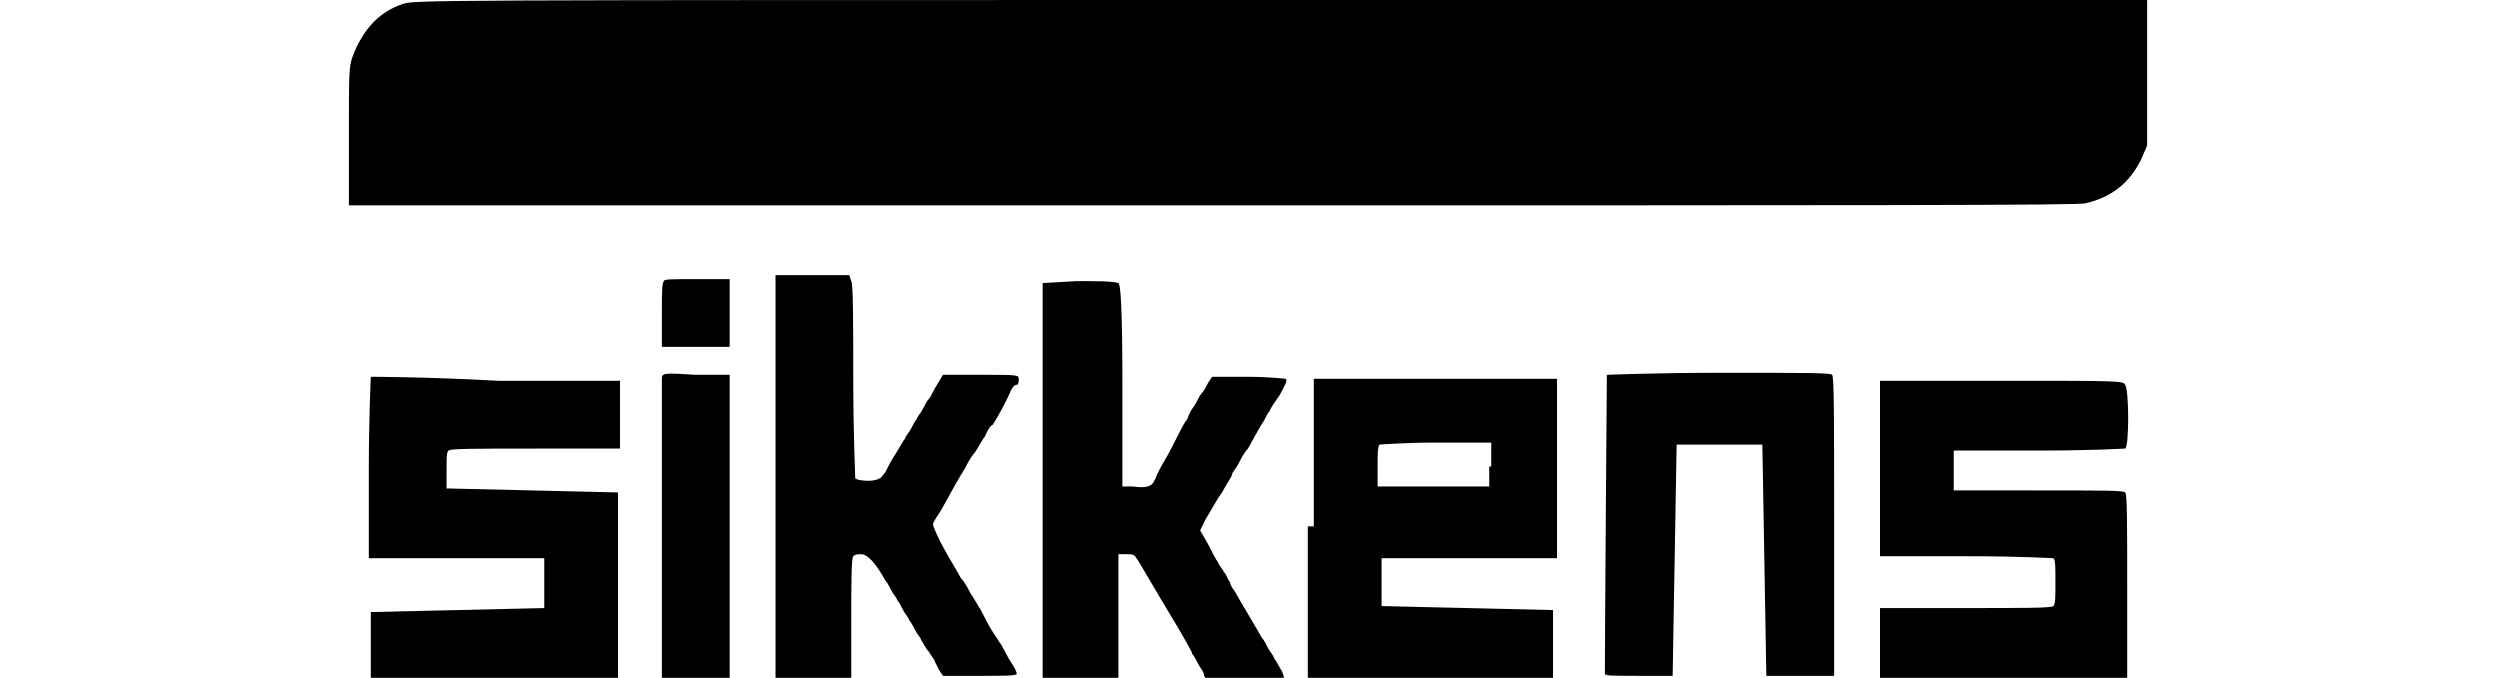 <svg xmlns="http://www.w3.org/2000/svg" xmlns:xlink="http://www.w3.org/1999/xlink" id="Calque_1" x="0px" y="0px" viewBox="0 0 125.4 34" style="enable-background:new 0 0 125.4 34;" xml:space="preserve"><g>	<path d="M20.2,0.2c-1.2,0.4-2,1.3-2.5,2.6c-0.2,0.5-0.2,0.9-0.2,4l0,3.5l43.2,0c33.5,0,43.4,0,43.9-0.1c1.3-0.3,2.2-1,2.8-2.2   l0.3-0.7V0L64.3,0C21.1,0,20.8,0,20.2,0.2z M33.3,14.1c-0.1,0.1-0.1,0.6-0.1,1.7l0,1.6l1.7,0l1.7,0l0-1.7l0-1.7L35,14   C33.7,14,33.3,14,33.3,14.1L33.3,14.1z M54,14.1l-1.7,0.1V34l1.9,0l1.9,0l0-3.1l0-3.1l0.4,0c0.3,0,0.4,0,0.5,0.2   c0.1,0.1,0.6,1,1.2,2c0.6,1,1.2,2,1.3,2.2c0.1,0.2,0.3,0.5,0.3,0.6c0.1,0.1,0.2,0.3,0.3,0.5c0.1,0.2,0.3,0.4,0.3,0.6   c0.1,0.2,0.1,0.2,2,0.2c1,0,1.9,0,2-0.1c0,0,0-0.2-0.2-0.5c-0.1-0.2-0.3-0.5-0.3-0.5c0-0.1-0.2-0.3-0.3-0.5   c-0.1-0.2-0.2-0.4-0.3-0.5c-0.1-0.2-1.3-2.2-1.4-2.4c-0.1-0.1-0.2-0.3-0.2-0.4c-0.1-0.1-0.2-0.4-0.3-0.5c-0.1-0.2-0.3-0.4-0.3-0.5   c-0.1-0.1-0.3-0.5-0.5-0.9l-0.4-0.7l0.3-0.6c0.2-0.3,0.5-0.9,0.8-1.3c0.2-0.4,0.5-0.8,0.5-0.9c0-0.1,0.2-0.3,0.3-0.5   c0.1-0.2,0.3-0.6,0.5-0.8c0.5-0.9,0.6-1.1,0.8-1.4c0.1-0.2,0.2-0.4,0.3-0.5c0-0.1,0.3-0.5,0.5-0.8c0.2-0.4,0.4-0.7,0.3-0.8   c0,0-0.9-0.1-1.9-0.1l-1.8,0l-0.2,0.3c-0.1,0.2-0.2,0.4-0.3,0.5s-0.2,0.3-0.3,0.5c-0.1,0.2-0.3,0.4-0.3,0.5   c-0.1,0.1-0.1,0.3-0.2,0.4c-0.1,0.1-0.4,0.7-0.7,1.3c-0.3,0.6-0.7,1.2-0.7,1.3c-0.1,0.1-0.1,0.3-0.2,0.4c-0.1,0.3-0.4,0.4-1.1,0.3   l-0.5,0l0-5.1c0-4-0.1-5.1-0.2-5.1C55.8,14.1,55,14.1,54,14.1L54,14.1z M38.9,24v10l1.9,0l1.9,0v-3c0-1.6,0-3,0.1-3.1   c0.1-0.1,0.2-0.1,0.4-0.1c0.3,0,0.7,0.4,1.2,1.3c0.1,0.1,0.2,0.3,0.3,0.5c0.1,0.2,0.3,0.4,0.3,0.5c0.1,0.1,0.2,0.3,0.3,0.5   c0.1,0.2,0.3,0.4,0.3,0.5c0.1,0.1,0.2,0.3,0.3,0.5c0.1,0.2,0.3,0.4,0.3,0.5c0.1,0.1,0.2,0.4,0.4,0.6c0.1,0.2,0.3,0.4,0.3,0.5   c0,0,0.1,0.2,0.2,0.4l0.2,0.3h1.9c1.1,0,1.8,0,1.8-0.1c0-0.1-0.1-0.3-0.3-0.6c-0.2-0.3-0.3-0.6-0.4-0.7c0-0.1-0.2-0.3-0.3-0.5   c-0.2-0.3-0.3-0.4-0.8-1.4c-0.2-0.3-0.4-0.7-0.5-0.8c-0.1-0.2-0.3-0.6-0.5-0.8c-0.5-0.9-0.6-1-0.8-1.4c-0.3-0.5-0.6-1.2-0.6-1.3   c0-0.1,0.2-0.4,0.4-0.7c0.6-1.1,1-1.8,1.2-2.1c0.1-0.2,0.3-0.6,0.5-0.8c0.2-0.3,0.4-0.7,0.5-0.8c0.1-0.2,0.2-0.5,0.4-0.6   c0.2-0.3,0.7-1.2,0.9-1.7c0.1-0.2,0.2-0.3,0.3-0.3c0.1,0,0.1-0.2,0.1-0.3c0-0.2-0.1-0.2-1.9-0.2l-1.9,0l-0.3,0.5   c-0.2,0.3-0.3,0.6-0.4,0.7c-0.1,0.1-0.2,0.3-0.3,0.5c-0.1,0.2-0.3,0.4-0.3,0.5c-0.1,0.1-0.2,0.3-0.3,0.5c-0.1,0.2-0.3,0.4-0.3,0.5   c-0.1,0.1-0.3,0.5-0.5,0.8c-0.2,0.3-0.4,0.7-0.5,0.9c-0.1,0.1-0.2,0.3-0.3,0.3c-0.3,0.2-1.1,0.1-1.2,0c0-0.1-0.1-2.3-0.1-4.9   c0-2.6,0-4.9-0.1-5l-0.1-0.3h-3.7V24z M33.2,19c0,0.1,0,3.6,0,7.6l0,7.4l1.7,0l1.7,0l0-7.6l0-7.6l-1.7,0   C33.3,18.7,33.2,18.7,33.2,19z M80.6,18.8c0,0.1-0.1,13-0.1,15c0,0.1,0.4,0.1,1.7,0.1l1.7,0l0.1-5.8l0.1-5.8h4.3l0.1,5.8l0.1,5.8   H92l0-7.5c0-5.4,0-7.5-0.1-7.6c-0.1-0.1-1.1-0.1-5.7-0.1C83.1,18.7,80.6,18.8,80.6,18.8z M18.6,18.9c0,0-0.1,2.1-0.1,4.6V28l4.4,0   l4.4,0v2.5L23,30.6l-4.4,0.1l0,1.7l0,1.7h12.4l0-4.7l0-4.7l-4.3-0.1l-4.3-0.1l0-0.9c0-0.7,0-0.9,0.1-1c0.1-0.1,1.4-0.1,4.4-0.1   l4.2,0v-3.4l-6.1,0C21.4,18.9,18.6,18.9,18.6,18.9L18.6,18.9z M65.6,26.4V34h12.3l0-1.7l0-1.7l-4.3-0.1l-4.3-0.1V28l4.4,0l4.4,0   l0-4.5l0-4.5l-6.1,0l-6.1,0V26.4z M74.7,23.4v1l-2.8,0l-2.8,0v-1c0-0.6,0-1,0.1-1.1c0,0,1.3-0.1,2.8-0.1l2.8,0V23.4z M94.3,19.1   c0,0.1,0,2.2,0,4.5l0,4.3l4.3,0c2.9,0,4.3,0.1,4.4,0.1c0.1,0.1,0.1,0.4,0.1,1.2s0,1.1-0.1,1.2c-0.1,0.1-1.5,0.1-4.4,0.1l-4.3,0V34   h12.4l0-4.6c0-3.2,0-4.6-0.1-4.7c-0.1-0.1-1-0.1-4.4-0.1H98l0-1l0-1l4.2,0c2.9,0,4.3-0.1,4.4-0.1c0.2-0.1,0.2-2.9,0-3.2   c-0.1-0.2-0.3-0.2-6.2-0.2h-6.1L94.3,19.1z"></path></g></svg>